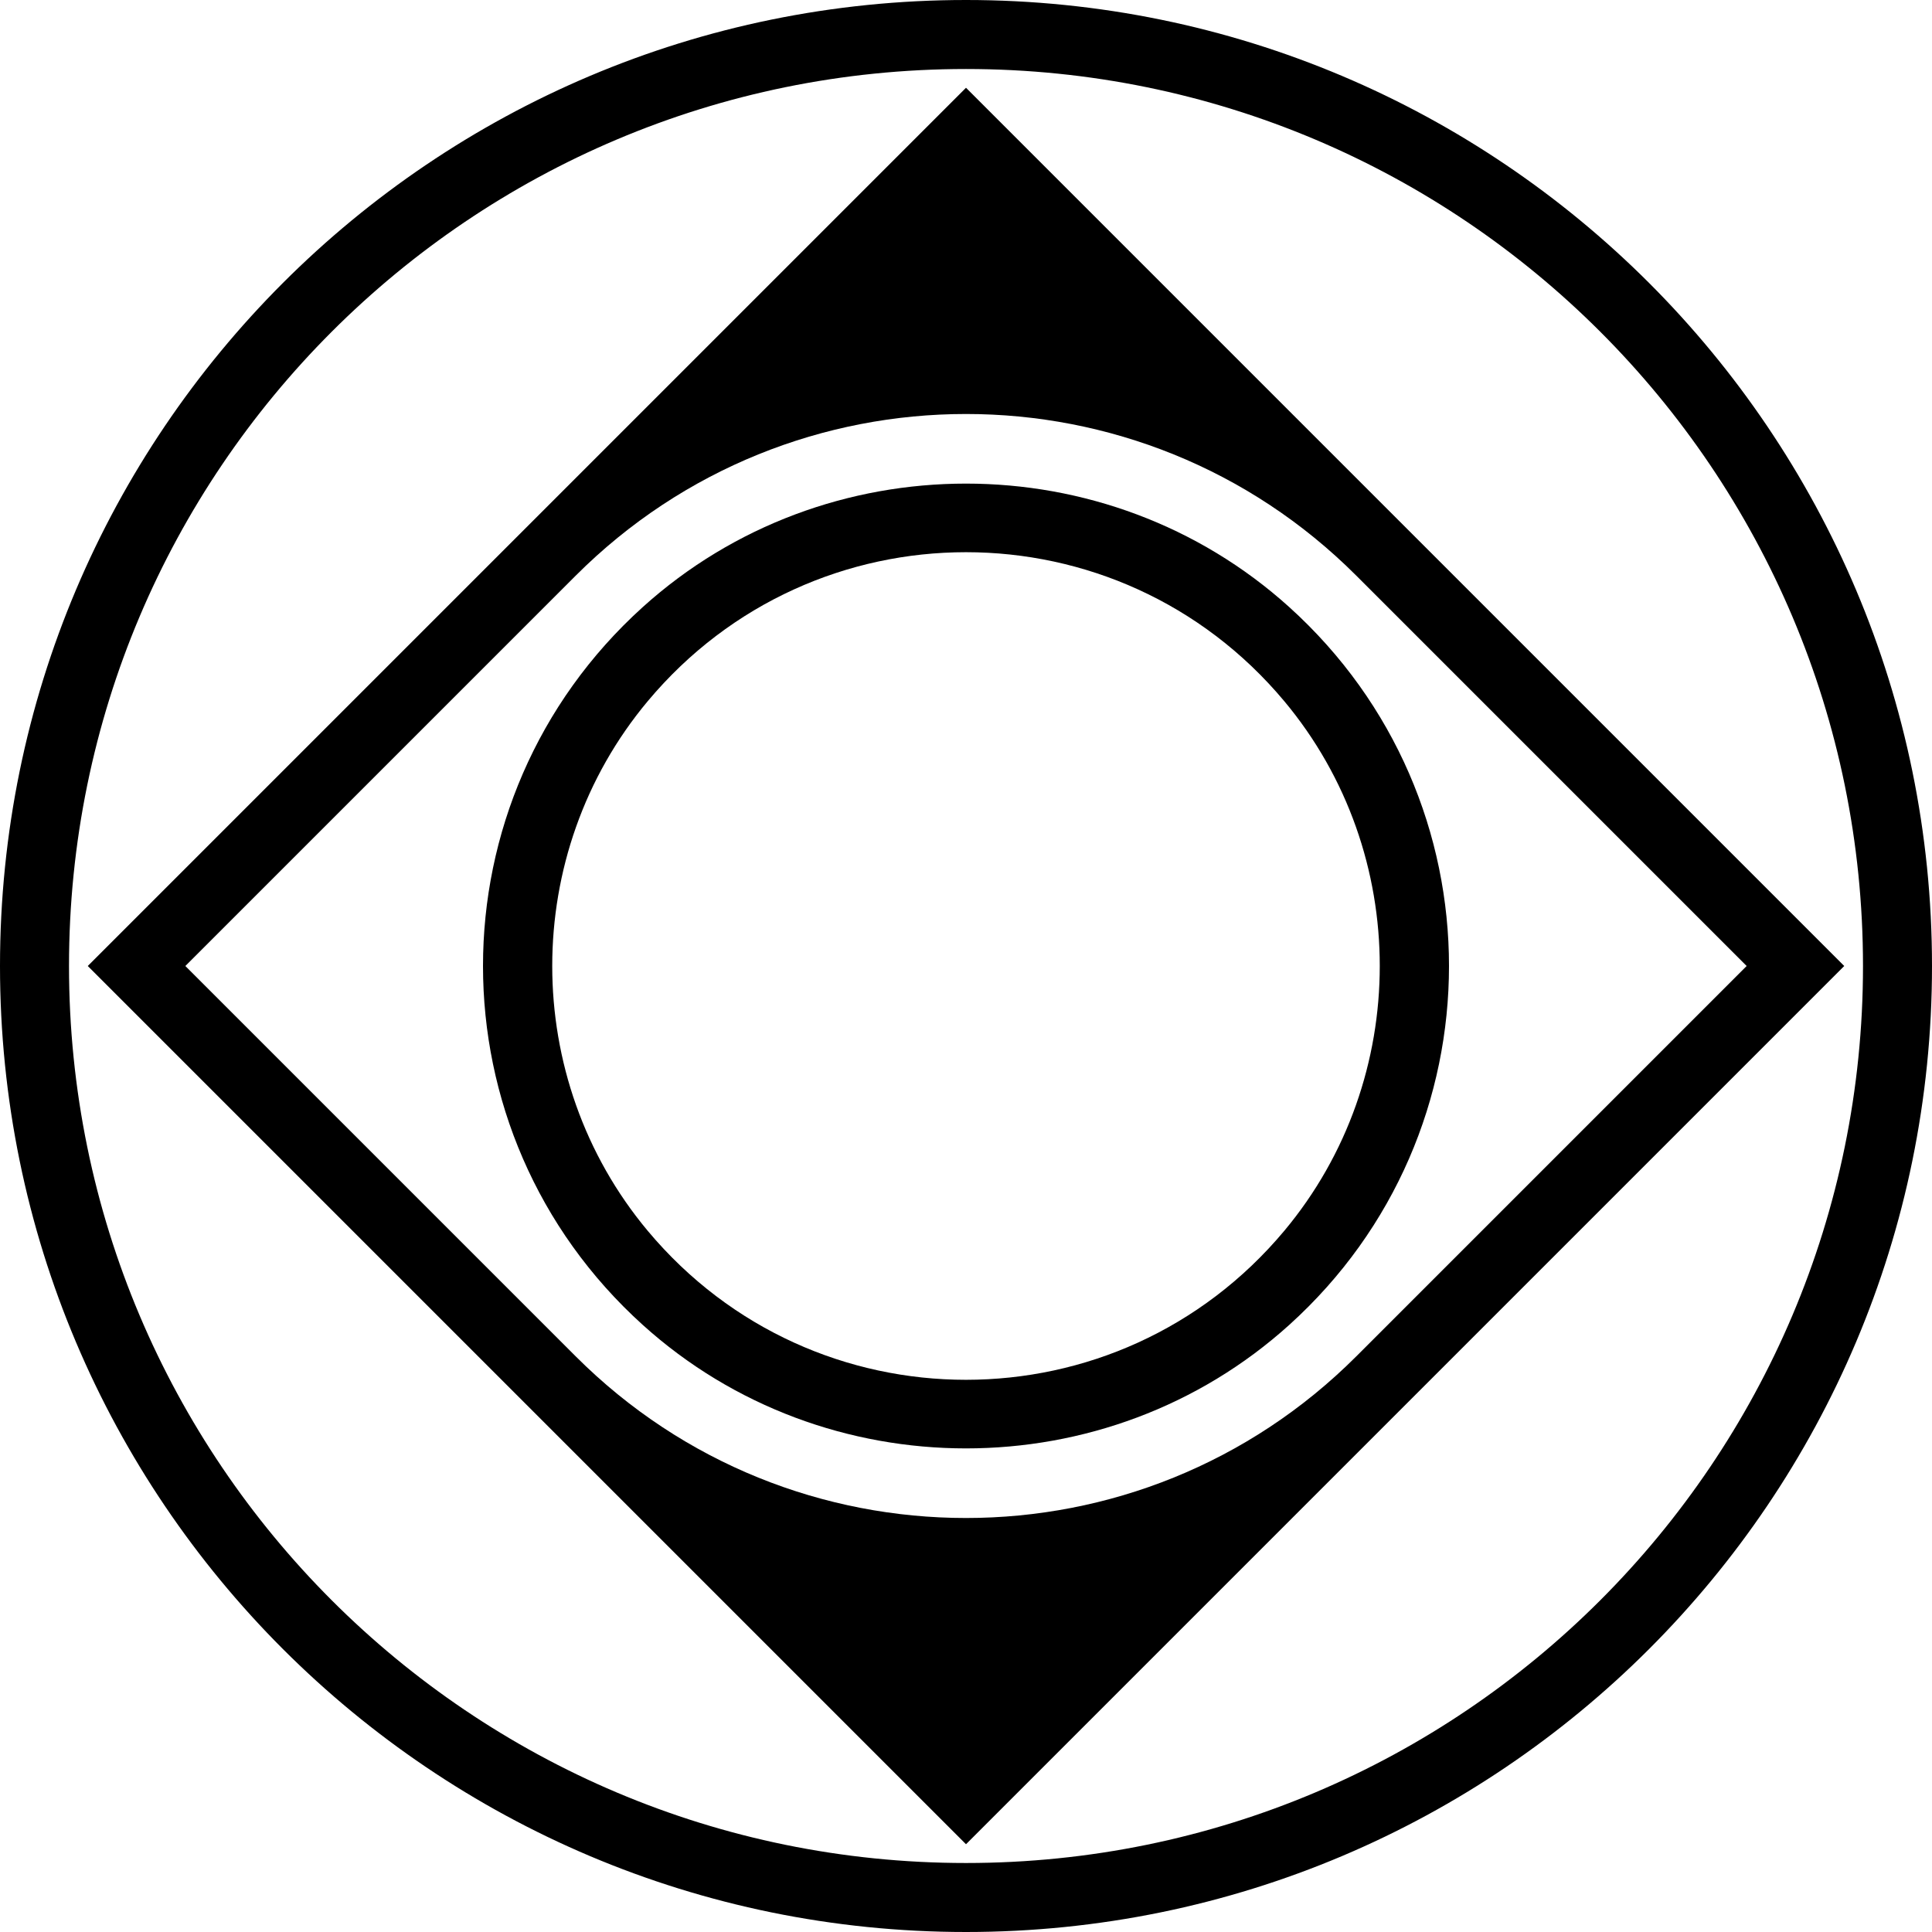 <?xml version="1.0" encoding="utf-8"?>
<!-- Generator: Adobe Illustrator 27.3.1, SVG Export Plug-In . SVG Version: 6.00 Build 0)  -->
<svg version="1.1" id="Layer_1" xmlns="http://www.w3.org/2000/svg" xmlns:xlink="http://www.w3.org/1999/xlink" x="0px" y="0px"
	 viewBox="0 0 510.236 510.236" style="enable-background:new 0 0 510.236 510.236;" xml:space="preserve">
<path d="M255.119,23.18L23.18,255.119l231.937,231.937l231.939-231.939L255.119,23.18z
	 M152.034,358.202L48.951,255.119l103.085-103.085
	c56.931-56.931,149.235-56.931,206.166,0l103.083,103.083l-103.085,103.085
	C301.269,415.133,208.965,415.133,152.034,358.202z"/>
<path d="M340.503,160.346c-48.148-43.504-122.621-43.504-170.77,0
	c-56.232,50.808-56.232,138.737,0,189.545c48.148,43.504,122.621,43.504,170.769,0
	C396.735,299.083,396.735,211.154,340.503,160.346z M339.172,325.059
	c-43.87,52.458-124.234,52.46-168.106,0.003
	c-33.63-40.211-33.63-99.673-0.001-139.884
	c43.87-52.458,124.233-52.459,168.105-0.003
	C372.8,225.385,372.801,284.848,339.172,325.059z"/>
<path d="M255.118,0C114.22,0,0,114.22,0,255.118c0,140.898,114.22,255.118,255.118,255.118
	c140.898,0,255.118-114.22,255.118-255.118C510.236,114.22,396.016,0,255.118,0z
	 M255.118,492.014c-130.834,0-236.895-106.062-236.895-236.895
	c0-130.834,106.062-236.895,236.895-236.895s236.895,106.062,236.895,236.895
	C492.013,385.952,385.952,492.014,255.118,492.014z"/>
</svg>

